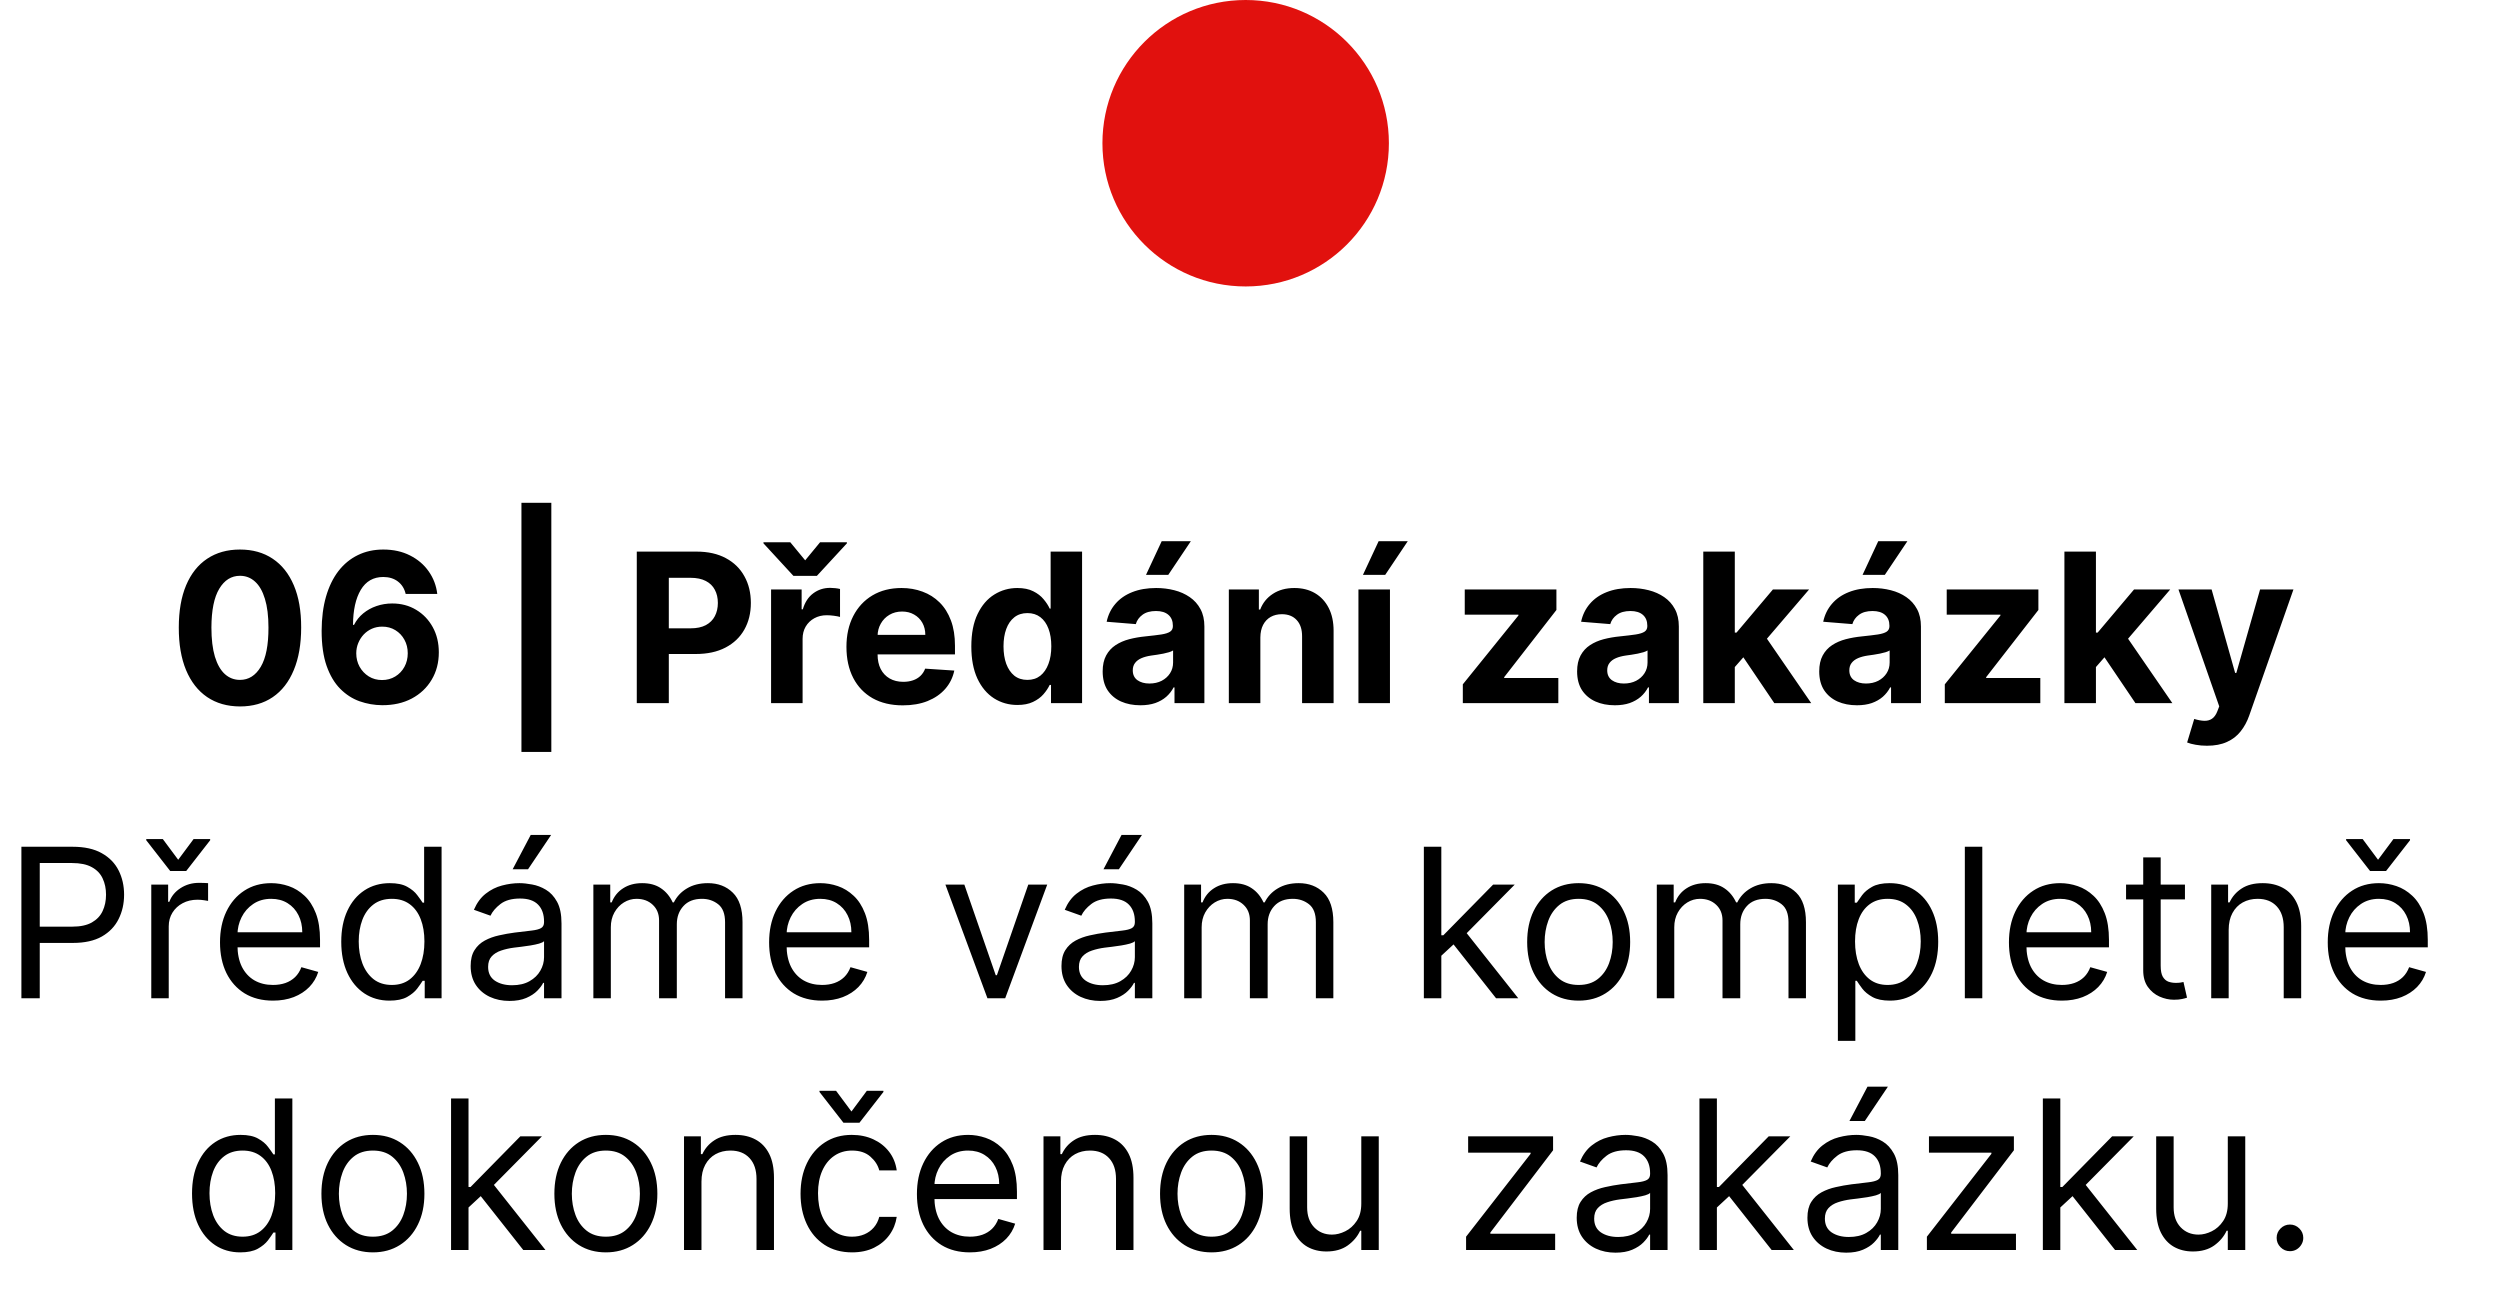 <svg xmlns="http://www.w3.org/2000/svg" width="288" height="150" viewBox="0 0 288 150" fill="none"><path d="M2.465 115V97.546H8.363C9.732 97.546 10.852 97.793 11.721 98.287C12.596 98.776 13.244 99.438 13.664 100.273C14.085 101.108 14.295 102.04 14.295 103.068C14.295 104.097 14.085 105.031 13.664 105.872C13.249 106.713 12.607 107.384 11.738 107.884C10.869 108.378 9.755 108.625 8.397 108.625H4.17V106.75H8.329C9.266 106.75 10.019 106.588 10.587 106.264C11.155 105.94 11.568 105.503 11.823 104.952C12.085 104.395 12.215 103.767 12.215 103.068C12.215 102.369 12.085 101.744 11.823 101.193C11.568 100.642 11.153 100.21 10.579 99.898C10.005 99.579 9.244 99.421 8.295 99.421H4.579V115H2.465ZM17.427 115V101.909H19.37V103.886H19.506C19.745 103.239 20.177 102.713 20.802 102.31C21.427 101.906 22.131 101.705 22.916 101.705C23.063 101.705 23.248 101.707 23.47 101.713C23.691 101.719 23.859 101.727 23.972 101.739V103.784C23.904 103.767 23.748 103.741 23.504 103.707C23.265 103.668 23.012 103.648 22.745 103.648C22.109 103.648 21.541 103.781 21.041 104.048C20.546 104.31 20.154 104.673 19.864 105.139C19.58 105.599 19.438 106.125 19.438 106.716V115H17.427ZM18.756 96.659L20.529 99.046L22.302 96.659H24.211V96.796L21.45 100.341H19.609L16.847 96.796V96.659H18.756ZM31.447 115.273C30.185 115.273 29.097 114.994 28.183 114.438C27.273 113.875 26.572 113.091 26.077 112.085C25.589 111.074 25.345 109.898 25.345 108.557C25.345 107.216 25.589 106.034 26.077 105.011C26.572 103.983 27.259 103.182 28.14 102.608C29.026 102.028 30.06 101.739 31.242 101.739C31.924 101.739 32.597 101.852 33.262 102.08C33.927 102.307 34.532 102.676 35.077 103.188C35.623 103.693 36.057 104.364 36.381 105.199C36.705 106.034 36.867 107.062 36.867 108.284V109.136H26.776V107.398H34.822C34.822 106.659 34.674 106 34.379 105.42C34.089 104.841 33.674 104.384 33.134 104.048C32.6 103.713 31.97 103.545 31.242 103.545C30.441 103.545 29.748 103.744 29.163 104.142C28.583 104.534 28.137 105.045 27.825 105.676C27.512 106.307 27.356 106.983 27.356 107.705V108.864C27.356 109.852 27.526 110.69 27.867 111.378C28.214 112.06 28.694 112.58 29.308 112.938C29.921 113.29 30.634 113.466 31.447 113.466C31.975 113.466 32.452 113.392 32.879 113.244C33.31 113.091 33.682 112.864 33.995 112.562C34.307 112.256 34.549 111.875 34.719 111.42L36.663 111.966C36.458 112.625 36.114 113.205 35.631 113.705C35.148 114.199 34.552 114.585 33.842 114.864C33.131 115.136 32.333 115.273 31.447 115.273ZM44.87 115.273C43.779 115.273 42.816 114.997 41.981 114.446C41.146 113.889 40.492 113.105 40.021 112.094C39.549 111.077 39.313 109.875 39.313 108.489C39.313 107.114 39.549 105.92 40.021 104.909C40.492 103.898 41.148 103.116 41.989 102.565C42.83 102.014 43.802 101.739 44.904 101.739C45.756 101.739 46.43 101.881 46.924 102.165C47.424 102.443 47.805 102.761 48.066 103.119C48.333 103.472 48.541 103.761 48.688 103.989H48.859V97.546H50.87V115H48.927V112.989H48.688C48.541 113.227 48.33 113.528 48.057 113.892C47.785 114.25 47.396 114.571 46.89 114.855C46.384 115.134 45.711 115.273 44.87 115.273ZM45.143 113.466C45.95 113.466 46.631 113.256 47.188 112.835C47.745 112.409 48.168 111.821 48.458 111.071C48.748 110.315 48.893 109.443 48.893 108.455C48.893 107.477 48.751 106.622 48.467 105.889C48.182 105.151 47.762 104.577 47.205 104.168C46.648 103.753 45.961 103.545 45.143 103.545C44.291 103.545 43.58 103.764 43.012 104.202C42.45 104.634 42.026 105.222 41.742 105.966C41.464 106.705 41.325 107.534 41.325 108.455C41.325 109.386 41.467 110.233 41.751 110.994C42.041 111.75 42.467 112.352 43.029 112.801C43.597 113.244 44.302 113.466 45.143 113.466ZM58.685 115.307C57.856 115.307 57.103 115.151 56.427 114.838C55.751 114.52 55.214 114.062 54.816 113.466C54.418 112.864 54.219 112.136 54.219 111.284C54.219 110.534 54.367 109.926 54.663 109.46C54.958 108.989 55.353 108.619 55.847 108.352C56.342 108.085 56.887 107.886 57.484 107.756C58.086 107.619 58.691 107.511 59.299 107.432C60.094 107.33 60.739 107.253 61.234 107.202C61.734 107.145 62.097 107.051 62.325 106.92C62.557 106.79 62.674 106.562 62.674 106.239V106.17C62.674 105.33 62.444 104.676 61.984 104.21C61.529 103.744 60.839 103.511 59.913 103.511C58.952 103.511 58.2 103.722 57.654 104.142C57.109 104.562 56.725 105.011 56.504 105.489L54.594 104.807C54.935 104.011 55.39 103.392 55.958 102.949C56.532 102.5 57.157 102.187 57.833 102.011C58.515 101.83 59.185 101.739 59.844 101.739C60.265 101.739 60.748 101.79 61.293 101.892C61.844 101.989 62.376 102.19 62.887 102.497C63.404 102.804 63.833 103.267 64.174 103.886C64.515 104.506 64.685 105.335 64.685 106.375V115H62.674V113.227H62.572C62.435 113.511 62.208 113.815 61.89 114.139C61.572 114.463 61.148 114.739 60.62 114.966C60.092 115.193 59.447 115.307 58.685 115.307ZM58.992 113.5C59.788 113.5 60.458 113.344 61.004 113.031C61.555 112.719 61.969 112.315 62.248 111.821C62.532 111.327 62.674 110.807 62.674 110.261V108.42C62.589 108.523 62.401 108.616 62.111 108.702C61.827 108.781 61.498 108.852 61.123 108.915C60.754 108.972 60.393 109.023 60.041 109.068C59.694 109.108 59.413 109.142 59.197 109.17C58.674 109.239 58.185 109.349 57.731 109.503C57.282 109.651 56.918 109.875 56.64 110.176C56.367 110.472 56.231 110.875 56.231 111.386C56.231 112.085 56.489 112.614 57.006 112.972C57.529 113.324 58.191 113.5 58.992 113.5ZM59.06 100.136L61.14 96.182H63.492L60.833 100.136H59.06ZM68.356 115V101.909H70.3V103.955H70.47C70.743 103.256 71.183 102.713 71.791 102.327C72.399 101.935 73.129 101.739 73.981 101.739C74.845 101.739 75.564 101.935 76.138 102.327C76.717 102.713 77.169 103.256 77.493 103.955H77.629C77.965 103.278 78.467 102.741 79.138 102.344C79.808 101.94 80.612 101.739 81.55 101.739C82.72 101.739 83.678 102.105 84.422 102.838C85.166 103.565 85.538 104.699 85.538 106.239V115H83.527V106.239C83.527 105.273 83.263 104.582 82.734 104.168C82.206 103.753 81.584 103.545 80.868 103.545C79.947 103.545 79.234 103.824 78.729 104.381C78.223 104.932 77.97 105.631 77.97 106.477V115H75.925V106.034C75.925 105.29 75.683 104.69 75.2 104.236C74.717 103.776 74.095 103.545 73.334 103.545C72.811 103.545 72.322 103.685 71.868 103.963C71.419 104.241 71.055 104.628 70.777 105.122C70.504 105.611 70.368 106.176 70.368 106.818V115H68.356ZM94.704 115.273C93.443 115.273 92.355 114.994 91.44 114.438C90.531 113.875 89.829 113.091 89.335 112.085C88.847 111.074 88.602 109.898 88.602 108.557C88.602 107.216 88.847 106.034 89.335 105.011C89.829 103.983 90.517 103.182 91.398 102.608C92.284 102.028 93.318 101.739 94.5 101.739C95.182 101.739 95.855 101.852 96.52 102.08C97.185 102.307 97.79 102.676 98.335 103.188C98.881 103.693 99.315 104.364 99.639 105.199C99.963 106.034 100.125 107.062 100.125 108.284V109.136H90.034V107.398H98.079C98.079 106.659 97.932 106 97.636 105.42C97.347 104.841 96.932 104.384 96.392 104.048C95.858 103.713 95.227 103.545 94.5 103.545C93.699 103.545 93.006 103.744 92.421 104.142C91.841 104.534 91.395 105.045 91.082 105.676C90.77 106.307 90.614 106.983 90.614 107.705V108.864C90.614 109.852 90.784 110.69 91.125 111.378C91.472 112.06 91.952 112.58 92.565 112.938C93.179 113.29 93.892 113.466 94.704 113.466C95.233 113.466 95.71 113.392 96.136 113.244C96.568 113.091 96.94 112.864 97.253 112.562C97.565 112.256 97.807 111.875 97.977 111.42L99.921 111.966C99.716 112.625 99.372 113.205 98.889 113.705C98.406 114.199 97.81 114.585 97.099 114.864C96.389 115.136 95.591 115.273 94.704 115.273ZM120.639 101.909L115.798 115H113.753L108.912 101.909H111.094L114.707 112.341H114.844L118.457 101.909H120.639ZM126.748 115.307C125.918 115.307 125.165 115.151 124.489 114.838C123.813 114.52 123.276 114.062 122.879 113.466C122.481 112.864 122.282 112.136 122.282 111.284C122.282 110.534 122.43 109.926 122.725 109.46C123.021 108.989 123.415 108.619 123.91 108.352C124.404 108.085 124.95 107.886 125.546 107.756C126.148 107.619 126.754 107.511 127.362 107.432C128.157 107.33 128.802 107.253 129.296 107.202C129.796 107.145 130.16 107.051 130.387 106.92C130.62 106.79 130.737 106.562 130.737 106.239V106.17C130.737 105.33 130.506 104.676 130.046 104.21C129.592 103.744 128.901 103.511 127.975 103.511C127.015 103.511 126.262 103.722 125.717 104.142C125.171 104.562 124.788 105.011 124.566 105.489L122.657 104.807C122.998 104.011 123.452 103.392 124.021 102.949C124.594 102.5 125.219 102.187 125.896 102.011C126.577 101.83 127.248 101.739 127.907 101.739C128.327 101.739 128.81 101.79 129.356 101.892C129.907 101.989 130.438 102.19 130.95 102.497C131.467 102.804 131.896 103.267 132.237 103.886C132.577 104.506 132.748 105.335 132.748 106.375V115H130.737V113.227H130.634C130.498 113.511 130.271 113.815 129.952 114.139C129.634 114.463 129.211 114.739 128.683 114.966C128.154 115.193 127.509 115.307 126.748 115.307ZM127.055 113.5C127.85 113.5 128.521 113.344 129.066 113.031C129.617 112.719 130.032 112.315 130.31 111.821C130.594 111.327 130.737 110.807 130.737 110.261V108.42C130.651 108.523 130.464 108.616 130.174 108.702C129.89 108.781 129.56 108.852 129.185 108.915C128.816 108.972 128.455 109.023 128.103 109.068C127.756 109.108 127.475 109.142 127.259 109.17C126.737 109.239 126.248 109.349 125.793 109.503C125.344 109.651 124.981 109.875 124.702 110.176C124.43 110.472 124.293 110.875 124.293 111.386C124.293 112.085 124.552 112.614 125.069 112.972C125.592 113.324 126.254 113.5 127.055 113.5ZM127.123 100.136L129.202 96.182H131.555L128.896 100.136H127.123ZM136.419 115V101.909H138.362V103.955H138.533C138.805 103.256 139.246 102.713 139.854 102.327C140.462 101.935 141.192 101.739 142.044 101.739C142.908 101.739 143.626 101.935 144.2 102.327C144.78 102.713 145.232 103.256 145.555 103.955H145.692C146.027 103.278 146.53 102.741 147.2 102.344C147.871 101.94 148.675 101.739 149.612 101.739C150.783 101.739 151.74 102.105 152.484 102.838C153.229 103.565 153.601 104.699 153.601 106.239V115H151.589V106.239C151.589 105.273 151.325 104.582 150.797 104.168C150.268 103.753 149.646 103.545 148.93 103.545C148.01 103.545 147.297 103.824 146.791 104.381C146.286 104.932 146.033 105.631 146.033 106.477V115H143.987V106.034C143.987 105.29 143.746 104.69 143.263 104.236C142.78 103.776 142.158 103.545 141.396 103.545C140.874 103.545 140.385 103.685 139.93 103.963C139.482 104.241 139.118 104.628 138.839 105.122C138.567 105.611 138.43 106.176 138.43 106.818V115H136.419ZM165.903 110.227L165.869 107.739H166.278L172.006 101.909H174.494L168.392 108.08H168.222L165.903 110.227ZM164.028 115V97.546H166.04V115H164.028ZM172.347 115L167.233 108.523L168.665 107.125L174.903 115H172.347ZM181.862 115.273C180.68 115.273 179.643 114.991 178.751 114.429C177.865 113.866 177.172 113.08 176.672 112.068C176.178 111.057 175.93 109.875 175.93 108.523C175.93 107.159 176.178 105.969 176.672 104.952C177.172 103.935 177.865 103.145 178.751 102.582C179.643 102.02 180.68 101.739 181.862 101.739C183.044 101.739 184.078 102.02 184.964 102.582C185.857 103.145 186.55 103.935 187.044 104.952C187.544 105.969 187.794 107.159 187.794 108.523C187.794 109.875 187.544 111.057 187.044 112.068C186.55 113.08 185.857 113.866 184.964 114.429C184.078 114.991 183.044 115.273 181.862 115.273ZM181.862 113.466C182.76 113.466 183.499 113.236 184.078 112.776C184.658 112.315 185.087 111.71 185.365 110.96C185.643 110.21 185.783 109.398 185.783 108.523C185.783 107.648 185.643 106.832 185.365 106.077C185.087 105.321 184.658 104.71 184.078 104.244C183.499 103.778 182.76 103.545 181.862 103.545C180.964 103.545 180.226 103.778 179.646 104.244C179.067 104.71 178.638 105.321 178.359 106.077C178.081 106.832 177.942 107.648 177.942 108.523C177.942 109.398 178.081 110.21 178.359 110.96C178.638 111.71 179.067 112.315 179.646 112.776C180.226 113.236 180.964 113.466 181.862 113.466ZM190.864 115V101.909H192.808V103.955H192.978C193.251 103.256 193.691 102.713 194.299 102.327C194.907 101.935 195.637 101.739 196.489 101.739C197.353 101.739 198.072 101.935 198.646 102.327C199.225 102.713 199.677 103.256 200.001 103.955H200.137C200.472 103.278 200.975 102.741 201.646 102.344C202.316 101.94 203.12 101.739 204.058 101.739C205.228 101.739 206.185 102.105 206.93 102.838C207.674 103.565 208.046 104.699 208.046 106.239V115H206.035V106.239C206.035 105.273 205.771 104.582 205.242 104.168C204.714 103.753 204.092 103.545 203.376 103.545C202.455 103.545 201.742 103.824 201.237 104.381C200.731 104.932 200.478 105.631 200.478 106.477V115H198.433V106.034C198.433 105.29 198.191 104.69 197.708 104.236C197.225 103.776 196.603 103.545 195.842 103.545C195.319 103.545 194.83 103.685 194.376 103.963C193.927 104.241 193.563 104.628 193.285 105.122C193.012 105.611 192.876 106.176 192.876 106.818V115H190.864ZM211.724 119.909V101.909H213.667V103.989H213.906C214.053 103.761 214.258 103.472 214.519 103.119C214.786 102.761 215.167 102.443 215.661 102.165C216.161 101.881 216.837 101.739 217.69 101.739C218.792 101.739 219.763 102.014 220.604 102.565C221.445 103.116 222.102 103.898 222.573 104.909C223.045 105.92 223.281 107.114 223.281 108.489C223.281 109.875 223.045 111.077 222.573 112.094C222.102 113.105 221.448 113.889 220.613 114.446C219.778 114.997 218.815 115.273 217.724 115.273C216.883 115.273 216.21 115.134 215.704 114.855C215.198 114.571 214.809 114.25 214.536 113.892C214.263 113.528 214.053 113.227 213.906 112.989H213.735V119.909H211.724ZM213.701 108.455C213.701 109.443 213.846 110.315 214.136 111.071C214.425 111.821 214.849 112.409 215.406 112.835C215.962 113.256 216.644 113.466 217.451 113.466C218.292 113.466 218.994 113.244 219.556 112.801C220.124 112.352 220.55 111.75 220.835 110.994C221.124 110.233 221.269 109.386 221.269 108.455C221.269 107.534 221.127 106.705 220.843 105.966C220.565 105.222 220.141 104.634 219.573 104.202C219.011 103.764 218.303 103.545 217.451 103.545C216.633 103.545 215.945 103.753 215.388 104.168C214.832 104.577 214.411 105.151 214.127 105.889C213.843 106.622 213.701 107.477 213.701 108.455ZM228.36 97.546V115H226.349V97.546H228.36ZM237.533 115.273C236.271 115.273 235.183 114.994 234.268 114.438C233.359 113.875 232.658 113.091 232.163 112.085C231.675 111.074 231.43 109.898 231.43 108.557C231.43 107.216 231.675 106.034 232.163 105.011C232.658 103.983 233.345 103.182 234.226 102.608C235.112 102.028 236.146 101.739 237.328 101.739C238.01 101.739 238.683 101.852 239.348 102.08C240.013 102.307 240.618 102.676 241.163 103.188C241.709 103.693 242.143 104.364 242.467 105.199C242.791 106.034 242.953 107.062 242.953 108.284V109.136H232.862V107.398H240.908C240.908 106.659 240.76 106 240.464 105.42C240.175 104.841 239.76 104.384 239.22 104.048C238.686 103.713 238.055 103.545 237.328 103.545C236.527 103.545 235.834 103.744 235.249 104.142C234.669 104.534 234.223 105.045 233.911 105.676C233.598 106.307 233.442 106.983 233.442 107.705V108.864C233.442 109.852 233.612 110.69 233.953 111.378C234.3 112.06 234.78 112.58 235.393 112.938C236.007 113.29 236.72 113.466 237.533 113.466C238.061 113.466 238.538 113.392 238.964 113.244C239.396 113.091 239.768 112.864 240.081 112.562C240.393 112.256 240.635 111.875 240.805 111.42L242.749 111.966C242.544 112.625 242.2 113.205 241.717 113.705C241.234 114.199 240.638 114.585 239.928 114.864C239.217 115.136 238.419 115.273 237.533 115.273ZM251.706 101.909V103.614H244.922V101.909H251.706ZM246.899 98.773H248.911V111.25C248.911 111.818 248.993 112.244 249.158 112.528C249.328 112.807 249.544 112.994 249.805 113.091C250.072 113.182 250.354 113.227 250.649 113.227C250.871 113.227 251.053 113.216 251.195 113.193C251.337 113.165 251.45 113.142 251.536 113.125L251.945 114.932C251.808 114.983 251.618 115.034 251.374 115.085C251.129 115.142 250.82 115.17 250.445 115.17C249.876 115.17 249.32 115.048 248.774 114.804C248.234 114.56 247.786 114.188 247.428 113.688C247.075 113.188 246.899 112.557 246.899 111.795V98.773ZM256.743 107.125V115H254.732V101.909H256.675V103.955H256.845C257.152 103.29 257.618 102.756 258.243 102.352C258.868 101.943 259.675 101.739 260.663 101.739C261.55 101.739 262.325 101.92 262.99 102.284C263.655 102.642 264.172 103.188 264.541 103.92C264.911 104.648 265.095 105.568 265.095 106.682V115H263.084V106.818C263.084 105.79 262.817 104.989 262.283 104.415C261.749 103.835 261.016 103.545 260.084 103.545C259.442 103.545 258.868 103.685 258.362 103.963C257.862 104.241 257.467 104.648 257.178 105.182C256.888 105.716 256.743 106.364 256.743 107.125ZM274.259 115.273C272.998 115.273 271.91 114.994 270.995 114.438C270.086 113.875 269.384 113.091 268.89 112.085C268.401 111.074 268.157 109.898 268.157 108.557C268.157 107.216 268.401 106.034 268.89 105.011C269.384 103.983 270.072 103.182 270.952 102.608C271.839 102.028 272.873 101.739 274.055 101.739C274.737 101.739 275.41 101.852 276.075 102.08C276.739 102.307 277.344 102.676 277.89 103.188C278.435 103.693 278.87 104.364 279.194 105.199C279.518 106.034 279.68 107.062 279.68 108.284V109.136H269.589V107.398H277.634C277.634 106.659 277.487 106 277.191 105.42C276.901 104.841 276.487 104.384 275.947 104.048C275.413 103.713 274.782 103.545 274.055 103.545C273.254 103.545 272.56 103.744 271.975 104.142C271.396 104.534 270.95 105.045 270.637 105.676C270.325 106.307 270.168 106.983 270.168 107.705V108.864C270.168 109.852 270.339 110.69 270.68 111.378C271.026 112.06 271.506 112.58 272.12 112.938C272.734 113.29 273.447 113.466 274.259 113.466C274.788 113.466 275.265 113.392 275.691 113.244C276.123 113.091 276.495 112.864 276.808 112.562C277.12 112.256 277.362 111.875 277.532 111.42L279.475 111.966C279.271 112.625 278.927 113.205 278.444 113.705C277.961 114.199 277.364 114.585 276.654 114.864C275.944 115.136 275.146 115.273 274.259 115.273ZM272.18 96.659L273.952 99.046L275.725 96.659H277.634V96.796L274.873 100.341H273.032L270.271 96.796V96.659H272.18ZM27.679 144.273C26.588 144.273 25.625 143.997 24.789 143.446C23.954 142.889 23.301 142.105 22.829 141.094C22.358 140.077 22.122 138.875 22.122 137.489C22.122 136.114 22.358 134.92 22.829 133.909C23.301 132.898 23.957 132.116 24.798 131.565C25.639 131.014 26.61 130.739 27.713 130.739C28.565 130.739 29.238 130.881 29.733 131.165C30.233 131.443 30.613 131.761 30.875 132.119C31.142 132.472 31.349 132.761 31.497 132.989H31.667V126.545H33.679V144H31.735V141.989H31.497C31.349 142.227 31.139 142.528 30.866 142.892C30.593 143.25 30.204 143.571 29.698 143.855C29.193 144.134 28.52 144.273 27.679 144.273ZM27.951 142.466C28.758 142.466 29.44 142.256 29.997 141.835C30.554 141.409 30.977 140.821 31.267 140.071C31.556 139.315 31.701 138.443 31.701 137.455C31.701 136.477 31.559 135.622 31.275 134.889C30.991 134.151 30.571 133.577 30.014 133.168C29.457 132.753 28.77 132.545 27.951 132.545C27.099 132.545 26.389 132.764 25.821 133.202C25.258 133.634 24.835 134.222 24.551 134.966C24.272 135.705 24.133 136.534 24.133 137.455C24.133 138.386 24.275 139.233 24.559 139.994C24.849 140.75 25.275 141.352 25.838 141.801C26.406 142.244 27.11 142.466 27.951 142.466ZM42.96 144.273C41.778 144.273 40.741 143.991 39.849 143.429C38.963 142.866 38.27 142.08 37.77 141.068C37.275 140.057 37.028 138.875 37.028 137.523C37.028 136.159 37.275 134.969 37.77 133.952C38.27 132.935 38.963 132.145 39.849 131.582C40.741 131.02 41.778 130.739 42.96 130.739C44.142 130.739 45.176 131.02 46.062 131.582C46.954 132.145 47.647 132.935 48.142 133.952C48.642 134.969 48.892 136.159 48.892 137.523C48.892 138.875 48.642 140.057 48.142 141.068C47.647 142.08 46.954 142.866 46.062 143.429C45.176 143.991 44.142 144.273 42.96 144.273ZM42.96 142.466C43.858 142.466 44.596 142.236 45.176 141.776C45.755 141.315 46.184 140.71 46.463 139.96C46.741 139.21 46.88 138.398 46.88 137.523C46.88 136.648 46.741 135.832 46.463 135.077C46.184 134.321 45.755 133.71 45.176 133.244C44.596 132.778 43.858 132.545 42.96 132.545C42.062 132.545 41.324 132.778 40.744 133.244C40.164 133.71 39.735 134.321 39.457 135.077C39.179 135.832 39.039 136.648 39.039 137.523C39.039 138.398 39.179 139.21 39.457 139.96C39.735 140.71 40.164 141.315 40.744 141.776C41.324 142.236 42.062 142.466 42.96 142.466ZM53.837 139.227L53.803 136.739H54.212L59.939 130.909H62.428L56.326 137.08H56.155L53.837 139.227ZM51.962 144V126.545H53.973V144H51.962ZM60.28 144L55.166 137.523L56.598 136.125L62.837 144H60.28ZM69.796 144.273C68.614 144.273 67.577 143.991 66.685 143.429C65.799 142.866 65.106 142.08 64.606 141.068C64.111 140.057 63.864 138.875 63.864 137.523C63.864 136.159 64.111 134.969 64.606 133.952C65.106 132.935 65.799 132.145 66.685 131.582C67.577 131.02 68.614 130.739 69.796 130.739C70.978 130.739 72.012 131.02 72.898 131.582C73.79 132.145 74.483 132.935 74.978 133.952C75.478 134.969 75.728 136.159 75.728 137.523C75.728 138.875 75.478 140.057 74.978 141.068C74.483 142.08 73.79 142.866 72.898 143.429C72.012 143.991 70.978 144.273 69.796 144.273ZM69.796 142.466C70.694 142.466 71.432 142.236 72.012 141.776C72.591 141.315 73.02 140.71 73.299 139.96C73.577 139.21 73.716 138.398 73.716 137.523C73.716 136.648 73.577 135.832 73.299 135.077C73.02 134.321 72.591 133.71 72.012 133.244C71.432 132.778 70.694 132.545 69.796 132.545C68.898 132.545 68.159 132.778 67.58 133.244C67 133.71 66.571 134.321 66.293 135.077C66.015 135.832 65.875 136.648 65.875 137.523C65.875 138.398 66.015 139.21 66.293 139.96C66.571 140.71 67 141.315 67.58 141.776C68.159 142.236 68.898 142.466 69.796 142.466ZM80.809 136.125V144H78.798V130.909H80.741V132.955H80.912C81.218 132.29 81.684 131.756 82.309 131.352C82.934 130.943 83.741 130.739 84.73 130.739C85.616 130.739 86.392 130.92 87.056 131.284C87.721 131.642 88.238 132.188 88.608 132.92C88.977 133.648 89.162 134.568 89.162 135.682V144H87.15V135.818C87.15 134.79 86.883 133.989 86.349 133.415C85.815 132.835 85.082 132.545 84.15 132.545C83.508 132.545 82.934 132.685 82.429 132.963C81.929 133.241 81.534 133.648 81.244 134.182C80.954 134.716 80.809 135.364 80.809 136.125ZM98.155 144.273C96.928 144.273 95.871 143.983 94.985 143.403C94.098 142.824 93.416 142.026 92.939 141.009C92.462 139.991 92.223 138.83 92.223 137.523C92.223 136.193 92.468 135.02 92.956 134.003C93.451 132.98 94.138 132.182 95.019 131.608C95.905 131.028 96.939 130.739 98.121 130.739C99.041 130.739 99.871 130.909 100.61 131.25C101.348 131.591 101.953 132.068 102.425 132.682C102.897 133.295 103.189 134.011 103.303 134.83H101.292C101.138 134.233 100.797 133.705 100.269 133.244C99.746 132.778 99.041 132.545 98.155 132.545C97.371 132.545 96.684 132.75 96.093 133.159C95.507 133.562 95.05 134.134 94.721 134.872C94.397 135.605 94.235 136.466 94.235 137.455C94.235 138.466 94.394 139.347 94.712 140.097C95.036 140.847 95.49 141.429 96.076 141.844C96.666 142.259 97.36 142.466 98.155 142.466C98.678 142.466 99.152 142.375 99.579 142.193C100.005 142.011 100.365 141.75 100.661 141.409C100.956 141.068 101.167 140.659 101.292 140.182H103.303C103.189 140.955 102.908 141.651 102.459 142.27C102.016 142.884 101.428 143.372 100.695 143.736C99.968 144.094 99.121 144.273 98.155 144.273ZM96.314 125.659L98.087 128.045L99.86 125.659H101.769V125.795L99.007 129.341H97.166L94.405 125.795V125.659H96.314ZM111.732 144.273C110.471 144.273 109.382 143.994 108.468 143.438C107.559 142.875 106.857 142.091 106.363 141.085C105.874 140.074 105.63 138.898 105.63 137.557C105.63 136.216 105.874 135.034 106.363 134.011C106.857 132.983 107.544 132.182 108.425 131.608C109.311 131.028 110.346 130.739 111.527 130.739C112.209 130.739 112.882 130.852 113.547 131.08C114.212 131.307 114.817 131.676 115.363 132.188C115.908 132.693 116.343 133.364 116.667 134.199C116.99 135.034 117.152 136.062 117.152 137.284V138.136H107.061V136.398H115.107C115.107 135.659 114.959 135 114.664 134.42C114.374 133.841 113.959 133.384 113.419 133.048C112.885 132.713 112.255 132.545 111.527 132.545C110.726 132.545 110.033 132.744 109.448 133.142C108.868 133.534 108.422 134.045 108.11 134.676C107.797 135.307 107.641 135.983 107.641 136.705V137.864C107.641 138.852 107.811 139.69 108.152 140.378C108.499 141.06 108.979 141.58 109.593 141.938C110.206 142.29 110.919 142.466 111.732 142.466C112.26 142.466 112.738 142.392 113.164 142.244C113.596 142.091 113.968 141.864 114.28 141.562C114.593 141.256 114.834 140.875 115.005 140.42L116.948 140.966C116.743 141.625 116.4 142.205 115.917 142.705C115.434 143.199 114.837 143.585 114.127 143.864C113.417 144.136 112.618 144.273 111.732 144.273ZM122.223 136.125V144H120.212V130.909H122.155V132.955H122.326C122.632 132.29 123.098 131.756 123.723 131.352C124.348 130.943 125.155 130.739 126.144 130.739C127.03 130.739 127.806 130.92 128.471 131.284C129.135 131.642 129.652 132.188 130.022 132.92C130.391 133.648 130.576 134.568 130.576 135.682V144H128.564V135.818C128.564 134.79 128.297 133.989 127.763 133.415C127.229 132.835 126.496 132.545 125.564 132.545C124.922 132.545 124.348 132.685 123.843 132.963C123.343 133.241 122.948 133.648 122.658 134.182C122.368 134.716 122.223 135.364 122.223 136.125ZM139.569 144.273C138.387 144.273 137.35 143.991 136.458 143.429C135.572 142.866 134.879 142.08 134.379 141.068C133.885 140.057 133.637 138.875 133.637 137.523C133.637 136.159 133.885 134.969 134.379 133.952C134.879 132.935 135.572 132.145 136.458 131.582C137.35 131.02 138.387 130.739 139.569 130.739C140.751 130.739 141.785 131.02 142.672 131.582C143.564 132.145 144.257 132.935 144.751 133.952C145.251 134.969 145.501 136.159 145.501 137.523C145.501 138.875 145.251 140.057 144.751 141.068C144.257 142.08 143.564 142.866 142.672 143.429C141.785 143.991 140.751 144.273 139.569 144.273ZM139.569 142.466C140.467 142.466 141.206 142.236 141.785 141.776C142.365 141.315 142.794 140.71 143.072 139.96C143.35 139.21 143.49 138.398 143.49 137.523C143.49 136.648 143.35 135.832 143.072 135.077C142.794 134.321 142.365 133.71 141.785 133.244C141.206 132.778 140.467 132.545 139.569 132.545C138.672 132.545 137.933 132.778 137.353 133.244C136.774 133.71 136.345 134.321 136.066 135.077C135.788 135.832 135.649 136.648 135.649 137.523C135.649 138.398 135.788 139.21 136.066 139.96C136.345 140.71 136.774 141.315 137.353 141.776C137.933 142.236 138.672 142.466 139.569 142.466ZM156.821 138.648V130.909H158.833V144H156.821V141.784H156.685C156.378 142.449 155.901 143.014 155.253 143.48C154.605 143.94 153.787 144.17 152.799 144.17C151.98 144.17 151.253 143.991 150.617 143.634C149.98 143.27 149.48 142.724 149.117 141.997C148.753 141.264 148.571 140.341 148.571 139.227V130.909H150.583V139.091C150.583 140.045 150.85 140.807 151.384 141.375C151.924 141.943 152.611 142.227 153.446 142.227C153.946 142.227 154.455 142.099 154.972 141.844C155.495 141.588 155.932 141.196 156.284 140.668C156.642 140.139 156.821 139.466 156.821 138.648ZM168.892 144V142.466L176.324 132.92V132.784H169.13V130.909H178.914V132.511L171.687 141.989V142.125H179.153V144H168.892ZM186.103 144.307C185.274 144.307 184.521 144.151 183.845 143.838C183.169 143.52 182.632 143.062 182.234 142.466C181.836 141.864 181.637 141.136 181.637 140.284C181.637 139.534 181.785 138.926 182.081 138.46C182.376 137.989 182.771 137.619 183.265 137.352C183.76 137.085 184.305 136.886 184.902 136.756C185.504 136.619 186.109 136.511 186.717 136.432C187.512 136.33 188.157 136.253 188.652 136.202C189.152 136.145 189.515 136.051 189.743 135.92C189.975 135.79 190.092 135.562 190.092 135.239V135.17C190.092 134.33 189.862 133.676 189.402 133.21C188.947 132.744 188.257 132.511 187.331 132.511C186.37 132.511 185.618 132.722 185.072 133.142C184.527 133.562 184.143 134.011 183.922 134.489L182.012 133.807C182.353 133.011 182.808 132.392 183.376 131.949C183.95 131.5 184.575 131.187 185.251 131.011C185.933 130.83 186.603 130.739 187.262 130.739C187.683 130.739 188.166 130.79 188.711 130.892C189.262 130.989 189.794 131.19 190.305 131.497C190.822 131.804 191.251 132.267 191.592 132.886C191.933 133.506 192.103 134.335 192.103 135.375V144H190.092V142.227H189.99C189.853 142.511 189.626 142.815 189.308 143.139C188.99 143.463 188.566 143.739 188.038 143.966C187.51 144.193 186.865 144.307 186.103 144.307ZM186.41 142.5C187.206 142.5 187.876 142.344 188.422 142.031C188.973 141.719 189.387 141.315 189.666 140.821C189.95 140.327 190.092 139.807 190.092 139.261V137.42C190.007 137.523 189.819 137.616 189.529 137.702C189.245 137.781 188.916 137.852 188.541 137.915C188.172 137.972 187.811 138.023 187.458 138.068C187.112 138.108 186.831 138.142 186.615 138.17C186.092 138.239 185.603 138.349 185.149 138.503C184.7 138.651 184.336 138.875 184.058 139.176C183.785 139.472 183.649 139.875 183.649 140.386C183.649 141.085 183.907 141.614 184.424 141.972C184.947 142.324 185.609 142.5 186.41 142.5ZM197.65 139.227L197.615 136.739H198.025L203.752 130.909H206.24L200.138 137.08H199.968L197.65 139.227ZM195.775 144V126.545H197.786V144H195.775ZM204.093 144L198.979 137.523L200.411 136.125L206.65 144H204.093ZM212.681 144.307C211.852 144.307 211.099 144.151 210.423 143.838C209.747 143.52 209.21 143.062 208.812 142.466C208.414 141.864 208.216 141.136 208.216 140.284C208.216 139.534 208.363 138.926 208.659 138.46C208.954 137.989 209.349 137.619 209.843 137.352C210.338 137.085 210.883 136.886 211.48 136.756C212.082 136.619 212.687 136.511 213.295 136.432C214.091 136.33 214.735 136.253 215.23 136.202C215.73 136.145 216.093 136.051 216.321 135.92C216.554 135.79 216.67 135.562 216.67 135.239V135.17C216.67 134.33 216.44 133.676 215.98 133.21C215.525 132.744 214.835 132.511 213.909 132.511C212.949 132.511 212.196 132.722 211.65 133.142C211.105 133.562 210.721 134.011 210.5 134.489L208.591 133.807C208.931 133.011 209.386 132.392 209.954 131.949C210.528 131.5 211.153 131.187 211.829 131.011C212.511 130.83 213.181 130.739 213.841 130.739C214.261 130.739 214.744 130.79 215.289 130.892C215.841 130.989 216.372 131.19 216.883 131.497C217.4 131.804 217.829 132.267 218.17 132.886C218.511 133.506 218.681 134.335 218.681 135.375V144H216.67V142.227H216.568C216.431 142.511 216.204 142.815 215.886 143.139C215.568 143.463 215.145 143.739 214.616 143.966C214.088 144.193 213.443 144.307 212.681 144.307ZM212.988 142.5C213.784 142.5 214.454 142.344 215 142.031C215.551 141.719 215.966 141.315 216.244 140.821C216.528 140.327 216.67 139.807 216.67 139.261V137.42C216.585 137.523 216.397 137.616 216.108 137.702C215.824 137.781 215.494 137.852 215.119 137.915C214.75 137.972 214.389 138.023 214.037 138.068C213.69 138.108 213.409 138.142 213.193 138.17C212.67 138.239 212.181 138.349 211.727 138.503C211.278 138.651 210.914 138.875 210.636 139.176C210.363 139.472 210.227 139.875 210.227 140.386C210.227 141.085 210.485 141.614 211.002 141.972C211.525 142.324 212.187 142.5 212.988 142.5ZM213.056 129.136L215.136 125.182H217.488L214.829 129.136H213.056ZM221.978 144V142.466L229.409 132.92V132.784H222.216V130.909H232V132.511L224.773 141.989V142.125H232.239V144H221.978ZM237.212 139.227L237.178 136.739H237.587L243.314 130.909H245.803L239.701 137.08H239.53L237.212 139.227ZM235.337 144V126.545H237.348V144H235.337ZM243.655 144L238.542 137.523L239.973 136.125L246.212 144H243.655ZM256.642 138.648V130.909H258.653V144H256.642V141.784H256.505C256.199 142.449 255.721 143.014 255.074 143.48C254.426 143.94 253.608 144.17 252.619 144.17C251.801 144.17 251.074 143.991 250.437 143.634C249.801 143.27 249.301 142.724 248.937 141.997C248.574 141.264 248.392 140.341 248.392 139.227V130.909H250.403V139.091C250.403 140.045 250.67 140.807 251.204 141.375C251.744 141.943 252.431 142.227 253.267 142.227C253.767 142.227 254.275 142.099 254.792 141.844C255.315 141.588 255.752 141.196 256.105 140.668C256.463 140.139 256.642 139.466 256.642 138.648ZM263.803 144.136C263.382 144.136 263.022 143.986 262.721 143.685C262.419 143.384 262.269 143.023 262.269 142.602C262.269 142.182 262.419 141.821 262.721 141.52C263.022 141.219 263.382 141.068 263.803 141.068C264.223 141.068 264.584 141.219 264.885 141.52C265.186 141.821 265.337 142.182 265.337 142.602C265.337 142.881 265.266 143.136 265.124 143.369C264.988 143.602 264.803 143.79 264.57 143.932C264.343 144.068 264.087 144.136 263.803 144.136Z" fill="black"></path><path d="M27.645 81.383C26.179 81.378 24.918 81.017 23.861 80.301C22.81 79.585 22 78.548 21.432 77.19C20.87 75.832 20.591 74.199 20.597 72.29C20.597 70.386 20.878 68.764 21.441 67.423C22.009 66.082 22.819 65.062 23.87 64.364C24.927 63.659 26.185 63.307 27.645 63.307C29.105 63.307 30.361 63.659 31.412 64.364C32.469 65.068 33.282 66.091 33.85 67.432C34.418 68.767 34.699 70.386 34.694 72.29C34.694 74.204 34.409 75.841 33.841 77.199C33.279 78.557 32.472 79.594 31.421 80.31C30.37 81.026 29.111 81.383 27.645 81.383ZM27.645 78.324C28.645 78.324 29.444 77.821 30.04 76.815C30.637 75.81 30.932 74.301 30.927 72.29C30.927 70.966 30.79 69.864 30.517 68.983C30.25 68.102 29.87 67.44 29.375 66.997C28.887 66.554 28.31 66.332 27.645 66.332C26.651 66.332 25.855 66.829 25.259 67.824C24.662 68.818 24.361 70.307 24.355 72.29C24.355 73.631 24.489 74.75 24.756 75.648C25.029 76.54 25.412 77.21 25.907 77.659C26.401 78.102 26.98 78.324 27.645 78.324ZM44.024 81.239C43.126 81.233 42.26 81.082 41.424 80.787C40.595 80.492 39.85 80.011 39.191 79.347C38.532 78.682 38.01 77.801 37.623 76.704C37.242 75.608 37.052 74.261 37.052 72.665C37.058 71.199 37.225 69.889 37.555 68.736C37.89 67.577 38.367 66.594 38.987 65.787C39.612 64.98 40.359 64.367 41.228 63.946C42.098 63.52 43.072 63.307 44.152 63.307C45.316 63.307 46.345 63.534 47.237 63.989C48.129 64.438 48.845 65.048 49.385 65.821C49.93 66.594 50.26 67.46 50.373 68.421H46.734C46.592 67.812 46.294 67.335 45.839 66.989C45.385 66.642 44.822 66.469 44.152 66.469C43.015 66.469 42.152 66.963 41.561 67.952C40.975 68.94 40.677 70.284 40.666 71.983H40.785C41.047 71.466 41.399 71.026 41.842 70.662C42.291 70.293 42.799 70.011 43.367 69.818C43.941 69.619 44.547 69.52 45.183 69.52C46.217 69.52 47.137 69.764 47.944 70.253C48.751 70.736 49.387 71.401 49.853 72.247C50.319 73.094 50.552 74.062 50.552 75.153C50.552 76.335 50.277 77.386 49.725 78.307C49.18 79.227 48.416 79.949 47.433 80.472C46.456 80.989 45.319 81.244 44.024 81.239ZM44.007 78.341C44.575 78.341 45.084 78.204 45.532 77.932C45.981 77.659 46.334 77.29 46.589 76.824C46.845 76.358 46.973 75.835 46.973 75.256C46.973 74.676 46.845 74.156 46.589 73.696C46.339 73.236 45.992 72.869 45.549 72.597C45.106 72.324 44.6 72.188 44.032 72.188C43.606 72.188 43.211 72.267 42.848 72.426C42.49 72.585 42.174 72.807 41.902 73.091C41.635 73.375 41.424 73.704 41.271 74.079C41.117 74.449 41.041 74.844 41.041 75.264C41.041 75.827 41.169 76.341 41.424 76.807C41.686 77.273 42.038 77.645 42.481 77.923C42.93 78.202 43.439 78.341 44.007 78.341ZM63.513 57.92V86.625H60.07V57.92H63.513ZM73.357 81V63.545H80.243C81.567 63.545 82.695 63.798 83.627 64.304C84.559 64.804 85.269 65.5 85.757 66.392C86.252 67.278 86.499 68.301 86.499 69.46C86.499 70.619 86.249 71.642 85.749 72.528C85.249 73.415 84.525 74.105 83.576 74.599C82.632 75.094 81.49 75.341 80.15 75.341H75.76V72.383H79.553C80.263 72.383 80.848 72.261 81.309 72.017C81.775 71.767 82.121 71.423 82.348 70.986C82.581 70.543 82.698 70.034 82.698 69.46C82.698 68.881 82.581 68.375 82.348 67.943C82.121 67.506 81.775 67.168 81.309 66.929C80.843 66.685 80.252 66.562 79.536 66.562H77.047V81H73.357ZM88.828 81V67.909H92.348V70.193H92.484C92.723 69.381 93.123 68.767 93.686 68.352C94.248 67.932 94.896 67.722 95.629 67.722C95.811 67.722 96.007 67.733 96.217 67.756C96.427 67.778 96.612 67.81 96.771 67.849V71.071C96.6 71.02 96.365 70.974 96.064 70.935C95.762 70.895 95.487 70.875 95.237 70.875C94.703 70.875 94.225 70.992 93.805 71.224C93.39 71.452 93.061 71.77 92.816 72.179C92.578 72.588 92.459 73.06 92.459 73.594V81H88.828ZM91.044 62.472L92.757 64.551L94.47 62.472H97.564V62.591L94.103 66.341H91.402L87.95 62.591V62.472H91.044ZM104.005 81.256C102.658 81.256 101.499 80.983 100.527 80.438C99.561 79.886 98.817 79.108 98.294 78.102C97.772 77.091 97.51 75.895 97.51 74.514C97.51 73.168 97.772 71.986 98.294 70.969C98.817 69.952 99.553 69.159 100.502 68.591C101.456 68.023 102.576 67.739 103.86 67.739C104.723 67.739 105.527 67.878 106.272 68.156C107.022 68.429 107.675 68.841 108.232 69.392C108.794 69.943 109.232 70.636 109.544 71.472C109.857 72.301 110.013 73.273 110.013 74.386V75.383H98.959V73.133H106.596C106.596 72.611 106.482 72.148 106.255 71.744C106.027 71.341 105.712 71.026 105.309 70.798C104.911 70.565 104.448 70.449 103.919 70.449C103.368 70.449 102.88 70.577 102.453 70.832C102.033 71.082 101.703 71.421 101.465 71.847C101.226 72.267 101.104 72.736 101.098 73.253V75.392C101.098 76.04 101.218 76.599 101.456 77.071C101.701 77.543 102.044 77.906 102.488 78.162C102.931 78.418 103.456 78.546 104.064 78.546C104.468 78.546 104.837 78.489 105.172 78.375C105.507 78.261 105.794 78.091 106.033 77.864C106.272 77.636 106.453 77.358 106.578 77.028L109.936 77.25C109.766 78.057 109.417 78.761 108.888 79.364C108.365 79.96 107.689 80.426 106.86 80.761C106.036 81.091 105.084 81.256 104.005 81.256ZM117.206 81.213C116.212 81.213 115.311 80.957 114.505 80.446C113.703 79.929 113.067 79.171 112.596 78.171C112.13 77.165 111.897 75.932 111.897 74.472C111.897 72.972 112.138 71.724 112.621 70.73C113.104 69.73 113.746 68.983 114.547 68.489C115.354 67.989 116.238 67.739 117.198 67.739C117.931 67.739 118.542 67.864 119.03 68.114C119.525 68.358 119.922 68.665 120.223 69.034C120.53 69.398 120.763 69.756 120.922 70.108H121.033V63.545H124.655V81H121.076V78.903H120.922C120.752 79.267 120.51 79.628 120.198 79.986C119.891 80.338 119.49 80.631 118.996 80.864C118.507 81.097 117.911 81.213 117.206 81.213ZM118.357 78.324C118.942 78.324 119.436 78.165 119.84 77.847C120.249 77.523 120.561 77.071 120.777 76.492C120.999 75.912 121.11 75.233 121.11 74.454C121.11 73.676 121.002 73 120.786 72.426C120.57 71.852 120.257 71.409 119.848 71.097C119.439 70.784 118.942 70.628 118.357 70.628C117.76 70.628 117.257 70.79 116.848 71.114C116.439 71.438 116.13 71.886 115.919 72.46C115.709 73.034 115.604 73.699 115.604 74.454C115.604 75.216 115.709 75.889 115.919 76.474C116.135 77.054 116.445 77.508 116.848 77.838C117.257 78.162 117.76 78.324 118.357 78.324ZM131.373 81.247C130.538 81.247 129.794 81.102 129.14 80.812C128.487 80.517 127.97 80.082 127.589 79.508C127.214 78.929 127.027 78.207 127.027 77.344C127.027 76.617 127.16 76.006 127.427 75.511C127.694 75.017 128.058 74.619 128.518 74.318C128.978 74.017 129.501 73.79 130.086 73.636C130.677 73.483 131.297 73.375 131.944 73.312C132.706 73.233 133.319 73.159 133.785 73.091C134.251 73.017 134.589 72.909 134.799 72.767C135.01 72.625 135.115 72.415 135.115 72.136V72.085C135.115 71.546 134.944 71.128 134.603 70.832C134.268 70.537 133.791 70.389 133.172 70.389C132.518 70.389 131.998 70.534 131.612 70.824C131.225 71.108 130.97 71.466 130.845 71.898L127.487 71.625C127.657 70.829 127.993 70.142 128.493 69.562C128.993 68.977 129.637 68.528 130.427 68.216C131.223 67.898 132.143 67.739 133.189 67.739C133.916 67.739 134.612 67.824 135.277 67.994C135.947 68.165 136.541 68.429 137.058 68.787C137.581 69.145 137.993 69.605 138.294 70.168C138.595 70.724 138.745 71.392 138.745 72.171V81H135.302V79.185H135.2C134.99 79.594 134.708 79.954 134.356 80.267C134.004 80.574 133.581 80.815 133.086 80.992C132.592 81.162 132.021 81.247 131.373 81.247ZM132.413 78.742C132.947 78.742 133.419 78.636 133.828 78.426C134.237 78.21 134.558 77.921 134.791 77.557C135.024 77.193 135.14 76.781 135.14 76.321V74.932C135.027 75.006 134.87 75.074 134.672 75.136C134.478 75.193 134.26 75.247 134.015 75.298C133.771 75.344 133.527 75.386 133.282 75.426C133.038 75.46 132.816 75.492 132.618 75.52C132.191 75.582 131.819 75.682 131.501 75.818C131.183 75.954 130.936 76.139 130.76 76.372C130.583 76.599 130.495 76.883 130.495 77.224C130.495 77.719 130.674 78.097 131.032 78.358C131.396 78.614 131.856 78.742 132.413 78.742ZM132.021 66.222L133.828 62.344H137.186L134.586 66.222H132.021ZM145.193 73.432V81H141.562V67.909H145.022V70.219H145.176C145.466 69.457 145.951 68.855 146.633 68.412C147.315 67.963 148.142 67.739 149.113 67.739C150.022 67.739 150.815 67.938 151.491 68.335C152.167 68.733 152.693 69.301 153.068 70.04C153.443 70.773 153.63 71.648 153.63 72.665V81H150V73.312C150.005 72.511 149.801 71.886 149.386 71.438C148.971 70.983 148.4 70.756 147.673 70.756C147.184 70.756 146.752 70.861 146.377 71.071C146.008 71.281 145.718 71.588 145.508 71.992C145.304 72.389 145.199 72.869 145.193 73.432ZM156.492 81V67.909H160.123V81H156.492ZM157.012 66.222L158.819 62.344H162.176L159.577 66.222H157.012ZM168.517 81V78.835L174.926 70.901V70.807H168.739V67.909H179.299V70.27L173.282 78.008V78.102H179.52V81H168.517ZM186.029 81.247C185.194 81.247 184.45 81.102 183.797 80.812C183.143 80.517 182.626 80.082 182.245 79.508C181.87 78.929 181.683 78.207 181.683 77.344C181.683 76.617 181.816 76.006 182.083 75.511C182.35 75.017 182.714 74.619 183.174 74.318C183.635 74.017 184.157 73.79 184.743 73.636C185.333 73.483 185.953 73.375 186.6 73.312C187.362 73.233 187.975 73.159 188.441 73.091C188.907 73.017 189.245 72.909 189.456 72.767C189.666 72.625 189.771 72.415 189.771 72.136V72.085C189.771 71.546 189.6 71.128 189.26 70.832C188.924 70.537 188.447 70.389 187.828 70.389C187.174 70.389 186.654 70.534 186.268 70.824C185.882 71.108 185.626 71.466 185.501 71.898L182.143 71.625C182.314 70.829 182.649 70.142 183.149 69.562C183.649 68.977 184.294 68.528 185.083 68.216C185.879 67.898 186.799 67.739 187.845 67.739C188.572 67.739 189.268 67.824 189.933 67.994C190.603 68.165 191.197 68.429 191.714 68.787C192.237 69.145 192.649 69.605 192.95 70.168C193.251 70.724 193.402 71.392 193.402 72.171V81H189.958V79.185H189.856C189.646 79.594 189.365 79.954 189.012 80.267C188.66 80.574 188.237 80.815 187.743 80.992C187.248 81.162 186.677 81.247 186.029 81.247ZM187.069 78.742C187.603 78.742 188.075 78.636 188.484 78.426C188.893 78.21 189.214 77.921 189.447 77.557C189.68 77.193 189.797 76.781 189.797 76.321V74.932C189.683 75.006 189.527 75.074 189.328 75.136C189.135 75.193 188.916 75.247 188.672 75.298C188.427 75.344 188.183 75.386 187.939 75.426C187.694 75.46 187.473 75.492 187.274 75.52C186.848 75.582 186.475 75.682 186.157 75.818C185.839 75.954 185.592 76.139 185.416 76.372C185.24 76.599 185.152 76.883 185.152 77.224C185.152 77.719 185.331 78.097 185.689 78.358C186.052 78.614 186.512 78.742 187.069 78.742ZM199.508 77.233L199.517 72.878H200.045L204.238 67.909H208.406L202.772 74.489H201.912L199.508 77.233ZM196.218 81V63.545H199.849V81H196.218ZM204.4 81L200.548 75.298L202.968 72.733L208.653 81H204.4ZM213.92 81.247C213.085 81.247 212.341 81.102 211.687 80.812C211.034 80.517 210.517 80.082 210.136 79.508C209.761 78.929 209.574 78.207 209.574 77.344C209.574 76.617 209.707 76.006 209.974 75.511C210.241 75.017 210.605 74.619 211.065 74.318C211.525 74.017 212.048 73.79 212.633 73.636C213.224 73.483 213.843 73.375 214.491 73.312C215.252 73.233 215.866 73.159 216.332 73.091C216.798 73.017 217.136 72.909 217.346 72.767C217.556 72.625 217.662 72.415 217.662 72.136V72.085C217.662 71.546 217.491 71.128 217.15 70.832C216.815 70.537 216.338 70.389 215.718 70.389C215.065 70.389 214.545 70.534 214.159 70.824C213.772 71.108 213.517 71.466 213.392 71.898L210.034 71.625C210.204 70.829 210.539 70.142 211.039 69.562C211.539 68.977 212.184 68.528 212.974 68.216C213.77 67.898 214.69 67.739 215.735 67.739C216.463 67.739 217.159 67.824 217.824 67.994C218.494 68.165 219.088 68.429 219.605 68.787C220.127 69.145 220.539 69.605 220.841 70.168C221.142 70.724 221.292 71.392 221.292 72.171V81H217.849V79.185H217.747C217.537 79.594 217.255 79.954 216.903 80.267C216.551 80.574 216.127 80.815 215.633 80.992C215.139 81.162 214.568 81.247 213.92 81.247ZM214.96 78.742C215.494 78.742 215.966 78.636 216.375 78.426C216.784 78.21 217.105 77.921 217.338 77.557C217.571 77.193 217.687 76.781 217.687 76.321V74.932C217.574 75.006 217.417 75.074 217.218 75.136C217.025 75.193 216.806 75.247 216.562 75.298C216.318 75.344 216.074 75.386 215.829 75.426C215.585 75.46 215.363 75.492 215.164 75.52C214.738 75.582 214.366 75.682 214.048 75.818C213.73 75.954 213.483 76.139 213.306 76.372C213.13 76.599 213.042 76.883 213.042 77.224C213.042 77.719 213.221 78.097 213.579 78.358C213.943 78.614 214.403 78.742 214.96 78.742ZM214.568 66.222L216.375 62.344H219.733L217.133 66.222H214.568ZM224.041 81V78.835L230.45 70.901V70.807H224.262V67.909H234.822V70.27L228.805 78.008V78.102H235.044V81H224.041ZM241.11 77.233L241.118 72.878H241.647L245.84 67.909H250.007L244.374 74.489H243.513L241.11 77.233ZM237.82 81V63.545H241.451V81H237.82ZM246.002 81L242.15 75.298L244.57 72.733L250.255 81H246.002ZM254.241 85.909C253.781 85.909 253.349 85.872 252.946 85.798C252.548 85.73 252.218 85.642 251.957 85.534L252.775 82.824C253.201 82.954 253.585 83.026 253.926 83.037C254.272 83.048 254.571 82.969 254.821 82.798C255.076 82.628 255.284 82.338 255.443 81.929L255.656 81.375L250.96 67.909H254.778L257.488 77.523H257.625L260.36 67.909H264.204L259.116 82.415C258.872 83.119 258.539 83.733 258.119 84.256C257.704 84.784 257.179 85.19 256.542 85.474C255.906 85.764 255.139 85.909 254.241 85.909Z" fill="black"></path><circle cx="143.5" cy="16.5" r="16.5" transform="rotate(90 143.5 16.5)" fill="#E1110E"></circle></svg>